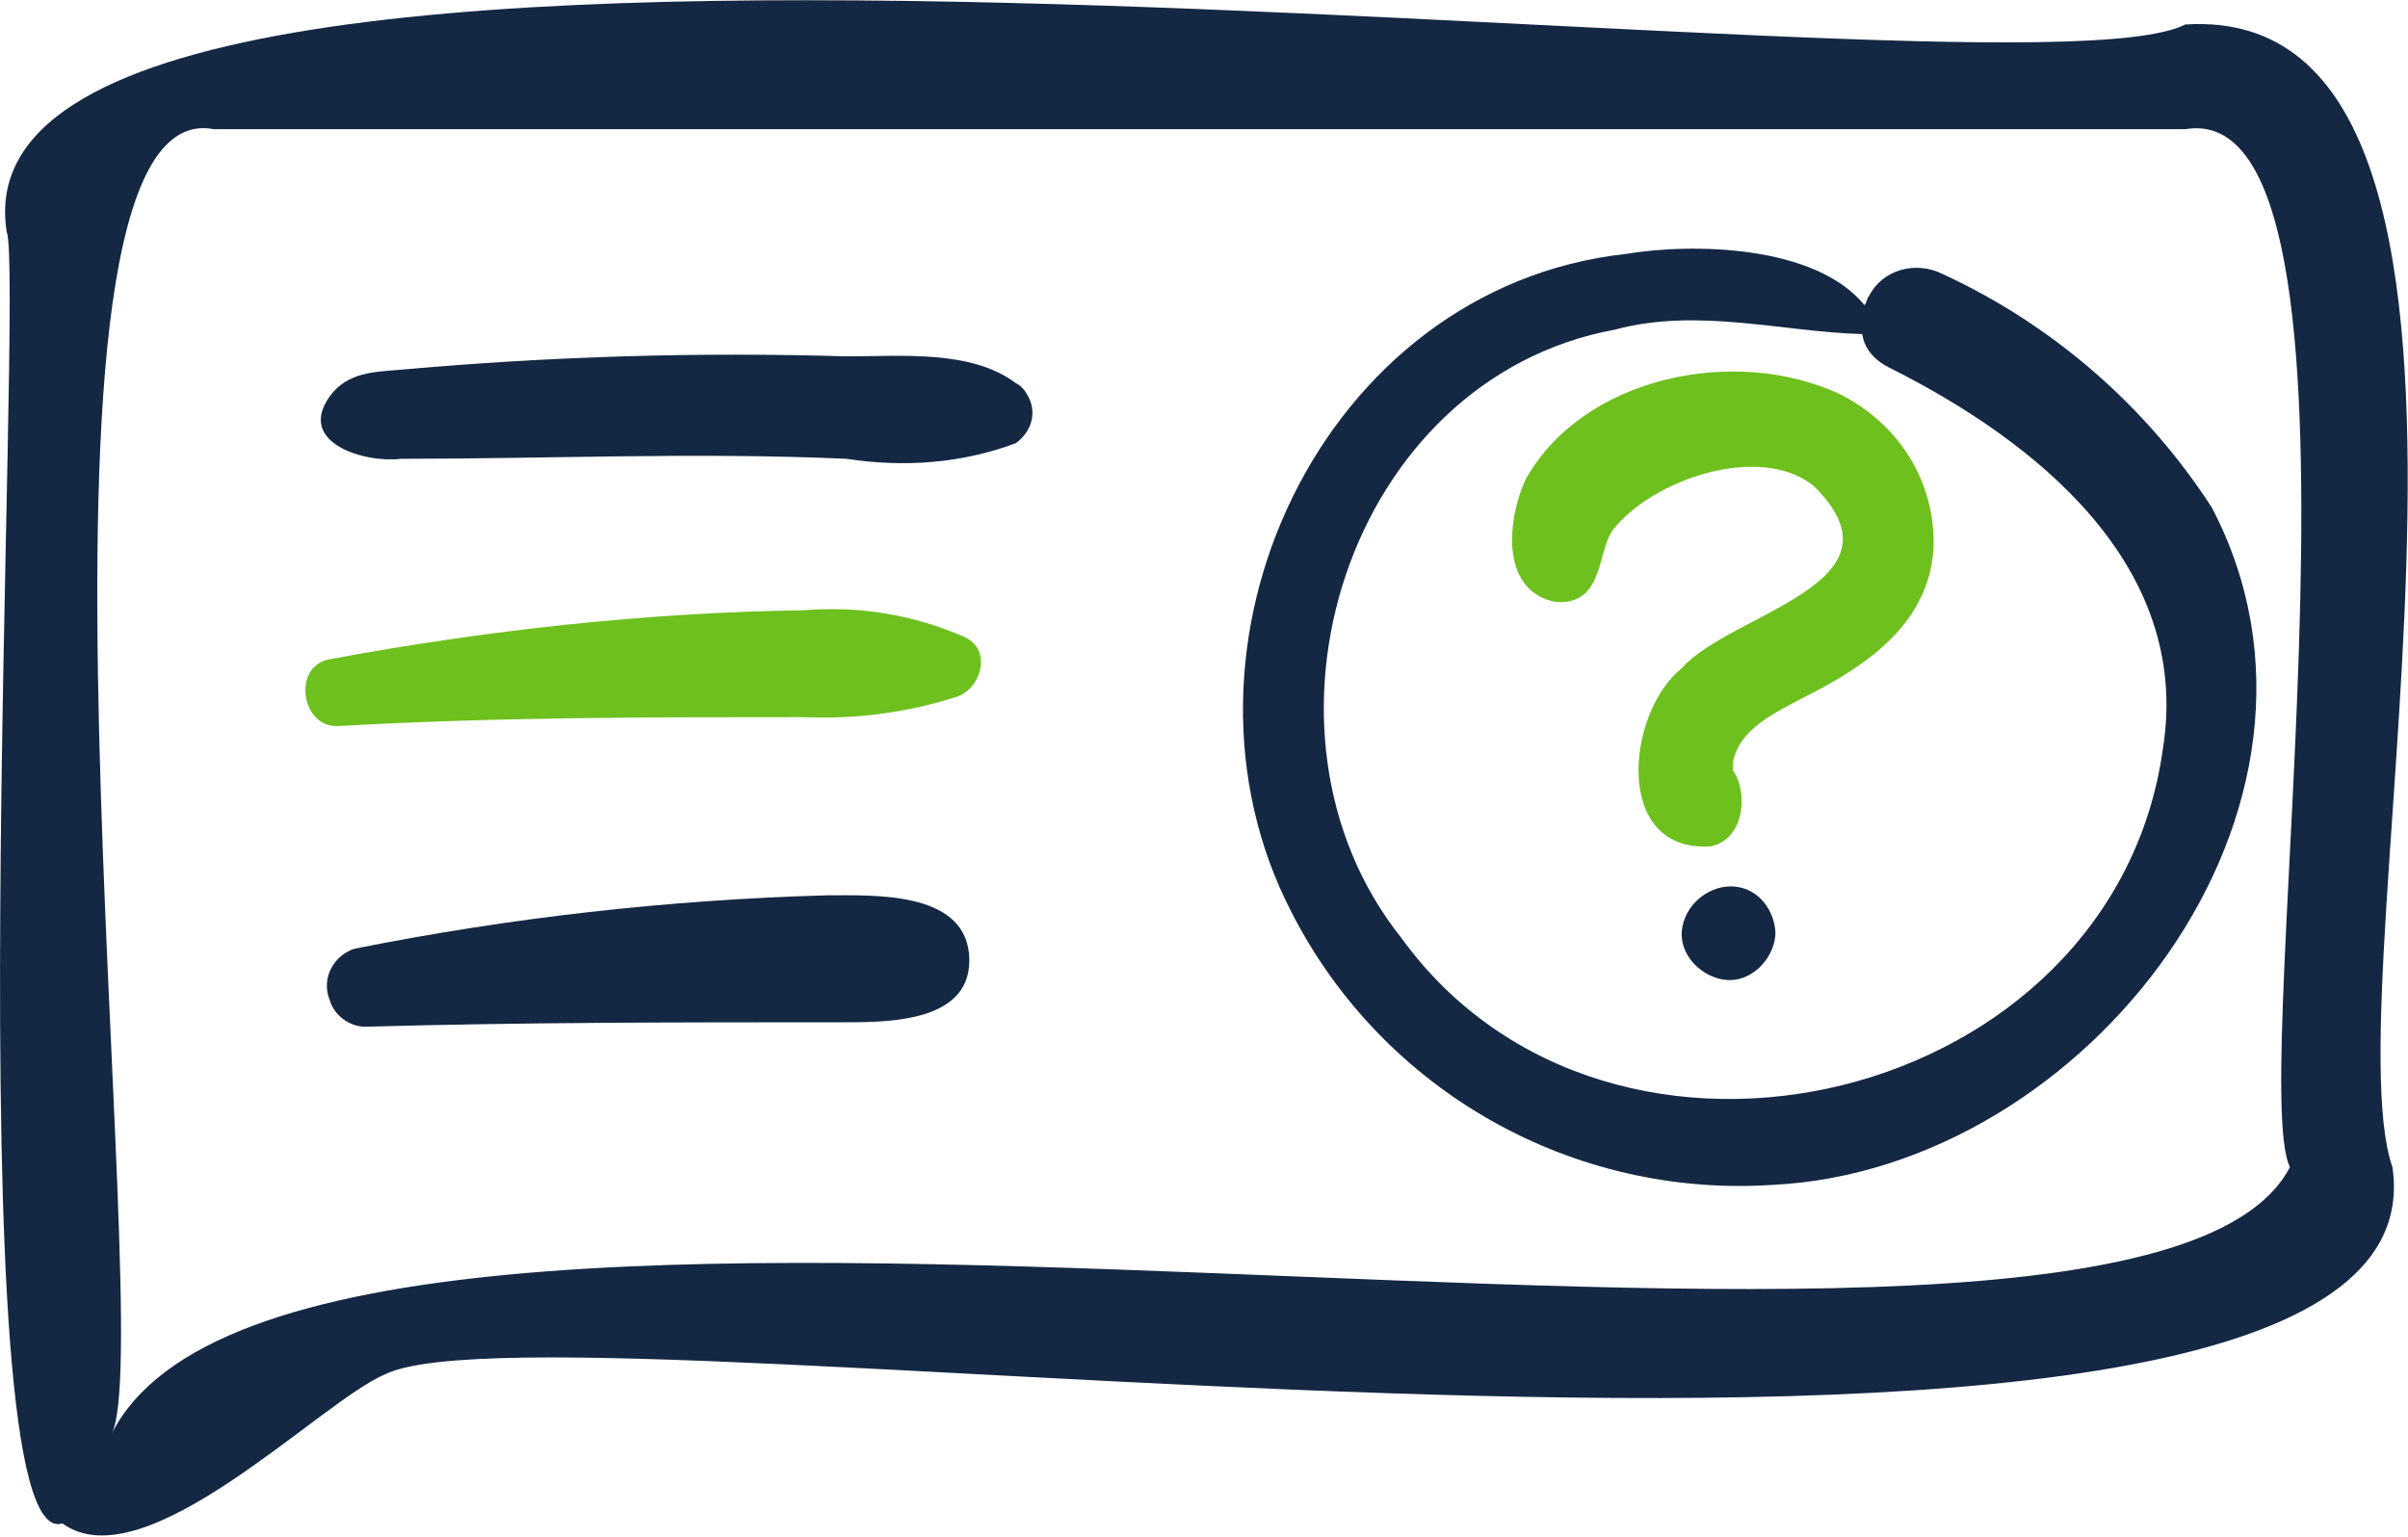 <?xml version="1.0" encoding="utf-8"?>
<!-- Generator: Adobe Illustrator 25.2.1, SVG Export Plug-In . SVG Version: 6.00 Build 0)  -->
<svg version="1.1" id="Layer_1" xmlns="http://www.w3.org/2000/svg" xmlns:xlink="http://www.w3.org/1999/xlink" x="0px" y="0px"
	 viewBox="0 0 108.1 69" style="enable-background:new 0 0 108.1 69;" xml:space="preserve">
<style type="text/css">
	.st0{fill:#142844;}
	.st1{fill:#6EC01E;}
</style>
<path class="st0" d="M98.1,1.1C90.1,5.2-2.7-8.7,0.3,10.4c0.8,2-2.4,59.6,2.5,58c3.7,2.7,11.6-5.5,14.5-6.7
	c8.1-3.9,92.9,9.6,90.1-9.3C104.5,44,115.2,0,98.1,1.1z M102.8,52.4c-7.2,13.9-89.2-5.2-97.8,12C7.2,60.4-0.2,3.9,9.6,5.8h88.5
	C107.6,4.2,100.8,48.4,102.8,52.4z"/>
<path class="st1" d="M82.6,17.7c-4.7-2.2-11.5-0.8-14.1,3.8c-0.8,1.7-1.2,4.9,1.2,5.5c0.5,0.1,1.1,0,1.5-0.4
	c0.7-0.7,0.7-2.1,1.2-2.8c1.8-2.3,6.6-3.9,9-2c4.5,4.4-3.7,5.7-5.9,8.2c-2.5,2-3.1,8.3,1.3,8c1.5-0.3,1.7-2.4,1-3.4
	c0-0.1,0-0.3,0-0.4c0.3-1.5,1.9-2.2,3.2-2.9c2.8-1.4,5.6-3.3,5.8-6.7C86.9,21.6,85.2,19,82.6,17.7z"/>
<path class="st0" d="M77.7,39.8c-1.1,0-2.1,0.9-2.2,2s0.9,2.1,2,2.2s2.1-0.9,2.2-2c0-0.1,0-0.1,0-0.2C79.6,40.7,78.8,39.8,77.7,39.8
	z"/>
<path class="st0" d="M38,16c-6.7-0.2-13.3,0-20,0.6c-1.2,0.1-2.4,0.1-3.2,1.2c-1.5,2.1,1.6,3,3.2,2.8c6.7,0,13.3-0.3,20,0
	c2.6,0.4,5.2,0.2,7.6-0.7c0.7-0.5,1-1.4,0.5-2.2c0,0,0,0,0,0c-0.1-0.2-0.3-0.4-0.5-0.5C43.6,15.7,40.5,16,38,16z"/>
<path class="st1" d="M43.3,28.6c-2.3-1-4.7-1.4-7.2-1.2c-7.1,0.1-14.3,0.9-21.3,2.2c-1.7,0.3-1.3,3.1,0.4,3c7-0.4,13.9-0.4,20.9-0.4
	c2.3,0.1,4.6-0.2,6.8-0.9C44,31,44.6,29.2,43.3,28.6z"/>
<path class="st0" d="M37.1,40.2c-7.1,0.2-14.2,1-21.2,2.4c-0.9,0.3-1.5,1.3-1.1,2.3c0.2,0.7,0.9,1.2,1.6,1.2
	c7.1-0.2,14.2-0.2,21.2-0.2c2.1,0,6.2,0.1,5.9-3.1C43.2,40,39.2,40.2,37.1,40.2z"/>
<path class="st0" d="M87.2,12.3c-1.2-0.6-2.7-0.2-3.3,1c0,0,0,0,0,0c-0.1,0.1-0.1,0.3-0.2,0.4C81.5,11,76,10.9,73,11.4
	C59.3,12.9,51.8,29.1,58,41c4.1,8,12.6,12.8,21.6,12.2c14.1-0.7,26.7-17,19.7-30.4C96.4,18.3,92.2,14.6,87.2,12.3L87.2,12.3z
	 M97.1,33.6c-2.2,16-24.8,21.5-34.2,8.5c-7.4-9.3-2.4-25.1,9.6-27.3c3.7-1,7.5,0.1,11.1,0.2c0.1,0.7,0.6,1.2,1.2,1.5
	C91.4,19.8,98.4,25.4,97.1,33.6z"/>
</svg>
